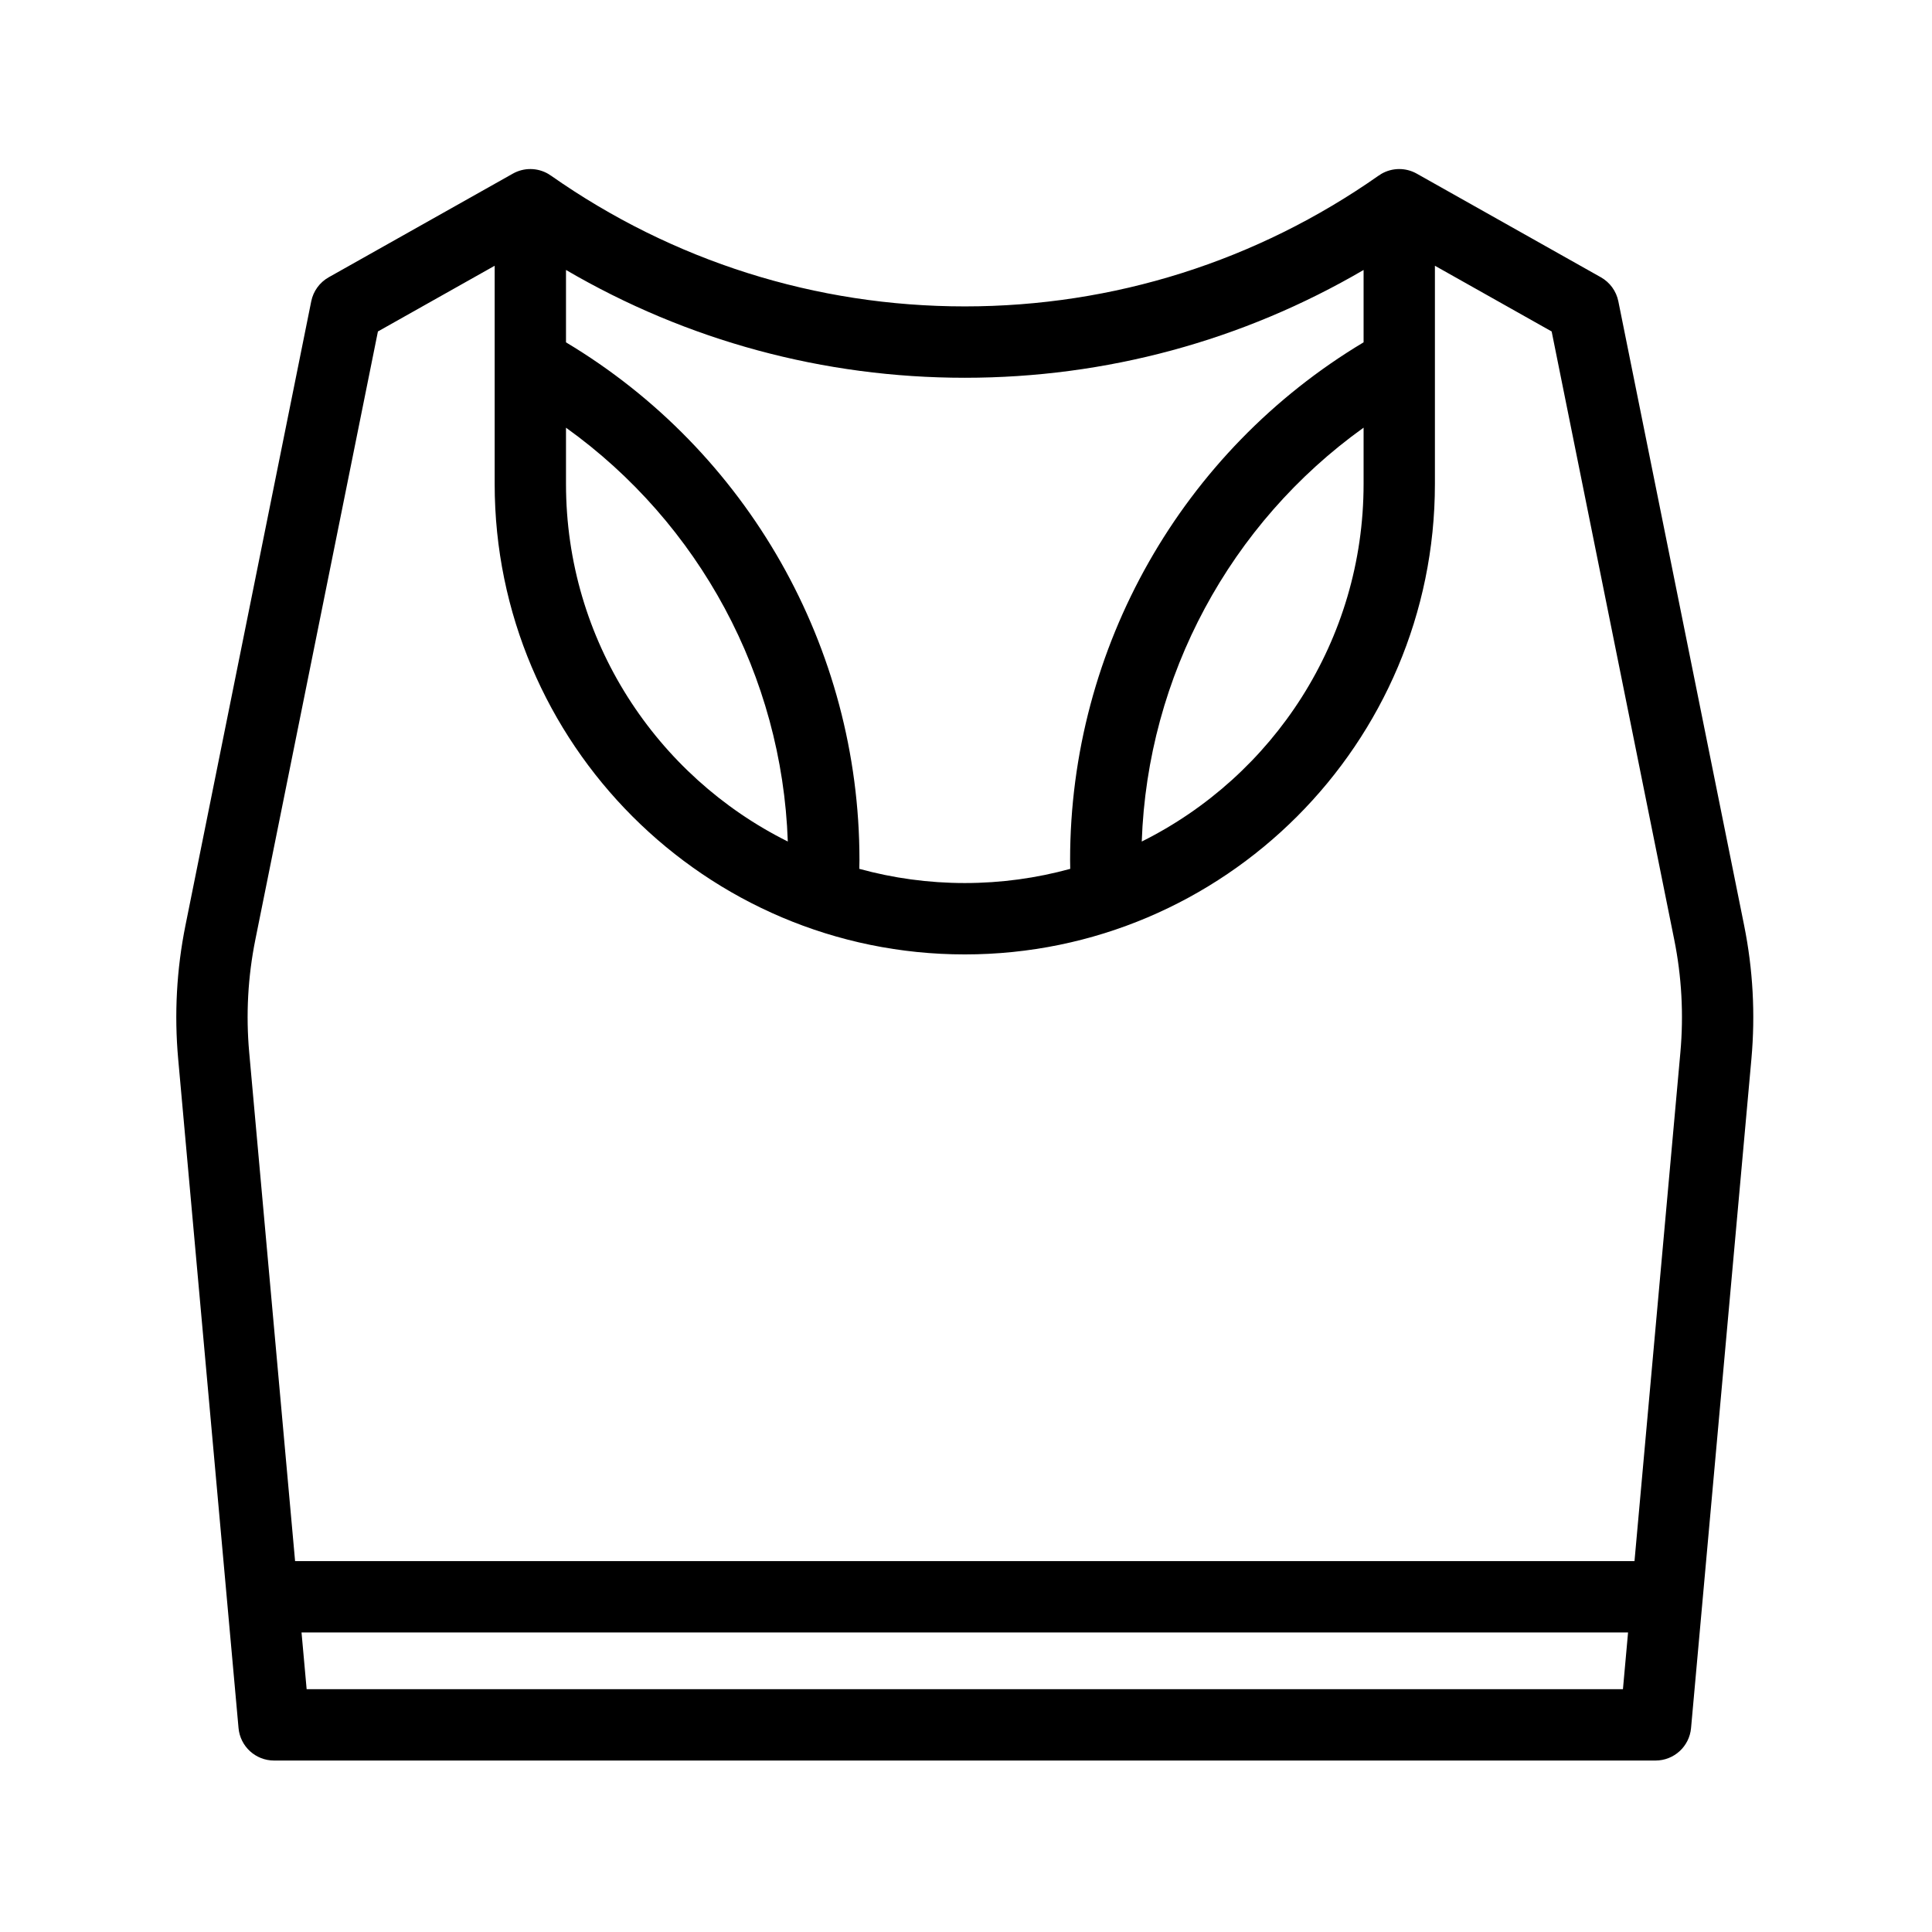 <svg width="800" height="800" viewBox="0 0 800 800" fill="none" xmlns="http://www.w3.org/2000/svg">
<path d="M722.208 383.189L670.122 124.772C669.273 120.557 666.631 116.922 662.887 114.814L586.638 71.897C582.064 69.324 576.472 69.372 571.943 72.019C571.588 72.228 571.264 72.472 570.93 72.705L570.912 72.68C520.441 108.135 461.167 126.874 399.499 126.874C337.832 126.874 278.558 108.135 228.085 72.681L228.069 72.707C227.735 72.473 227.411 72.228 227.056 72.021C222.528 69.372 216.933 69.324 212.361 71.898L136.112 114.814C132.367 116.922 129.725 120.557 128.876 124.772L76.792 383.189C73.126 401.383 72.111 419.979 73.778 438.465L98.772 715.552C99.458 723.168 105.838 729 113.478 729H685.522C693.162 729 699.542 723.168 700.228 715.552L725.222 438.465C726.889 419.979 725.874 401.383 722.208 383.189ZM472.775 348.46C475.147 279.895 509.383 216.68 564.632 177.086V200.412C564.632 265.204 527.163 321.396 472.775 348.46ZM564.632 111.785V141.747C489.451 186.756 443.108 268.08 443.108 356.092C443.108 357.327 443.147 358.546 443.164 359.774C429.249 363.595 414.611 365.649 399.501 365.649C384.387 365.649 369.743 363.595 355.825 359.771C355.843 358.543 355.881 357.327 355.881 356.092C355.881 268.083 309.544 186.762 234.368 141.76V111.785C284.431 141.06 340.983 156.427 399.501 156.427C458.017 156.427 514.568 141.061 564.632 111.785ZM234.368 177.1C289.606 216.687 323.838 279.895 326.213 348.454C271.831 321.388 234.368 265.2 234.368 200.412V177.1ZM126.973 699.446L124.855 675.964H674.145L672.027 699.446H126.973ZM695.807 435.808L676.811 646.411H122.189L103.193 435.808C101.783 420.167 102.641 404.428 105.745 389.031L156.489 137.252L204.832 110.041V200.412C204.832 307.82 292.16 395.202 399.499 395.202C506.839 395.202 594.165 307.82 594.165 200.412V110.041L642.508 137.252L693.254 389.031C696.359 404.427 697.217 420.165 695.807 435.808Z" fill="black"/>
</svg>
